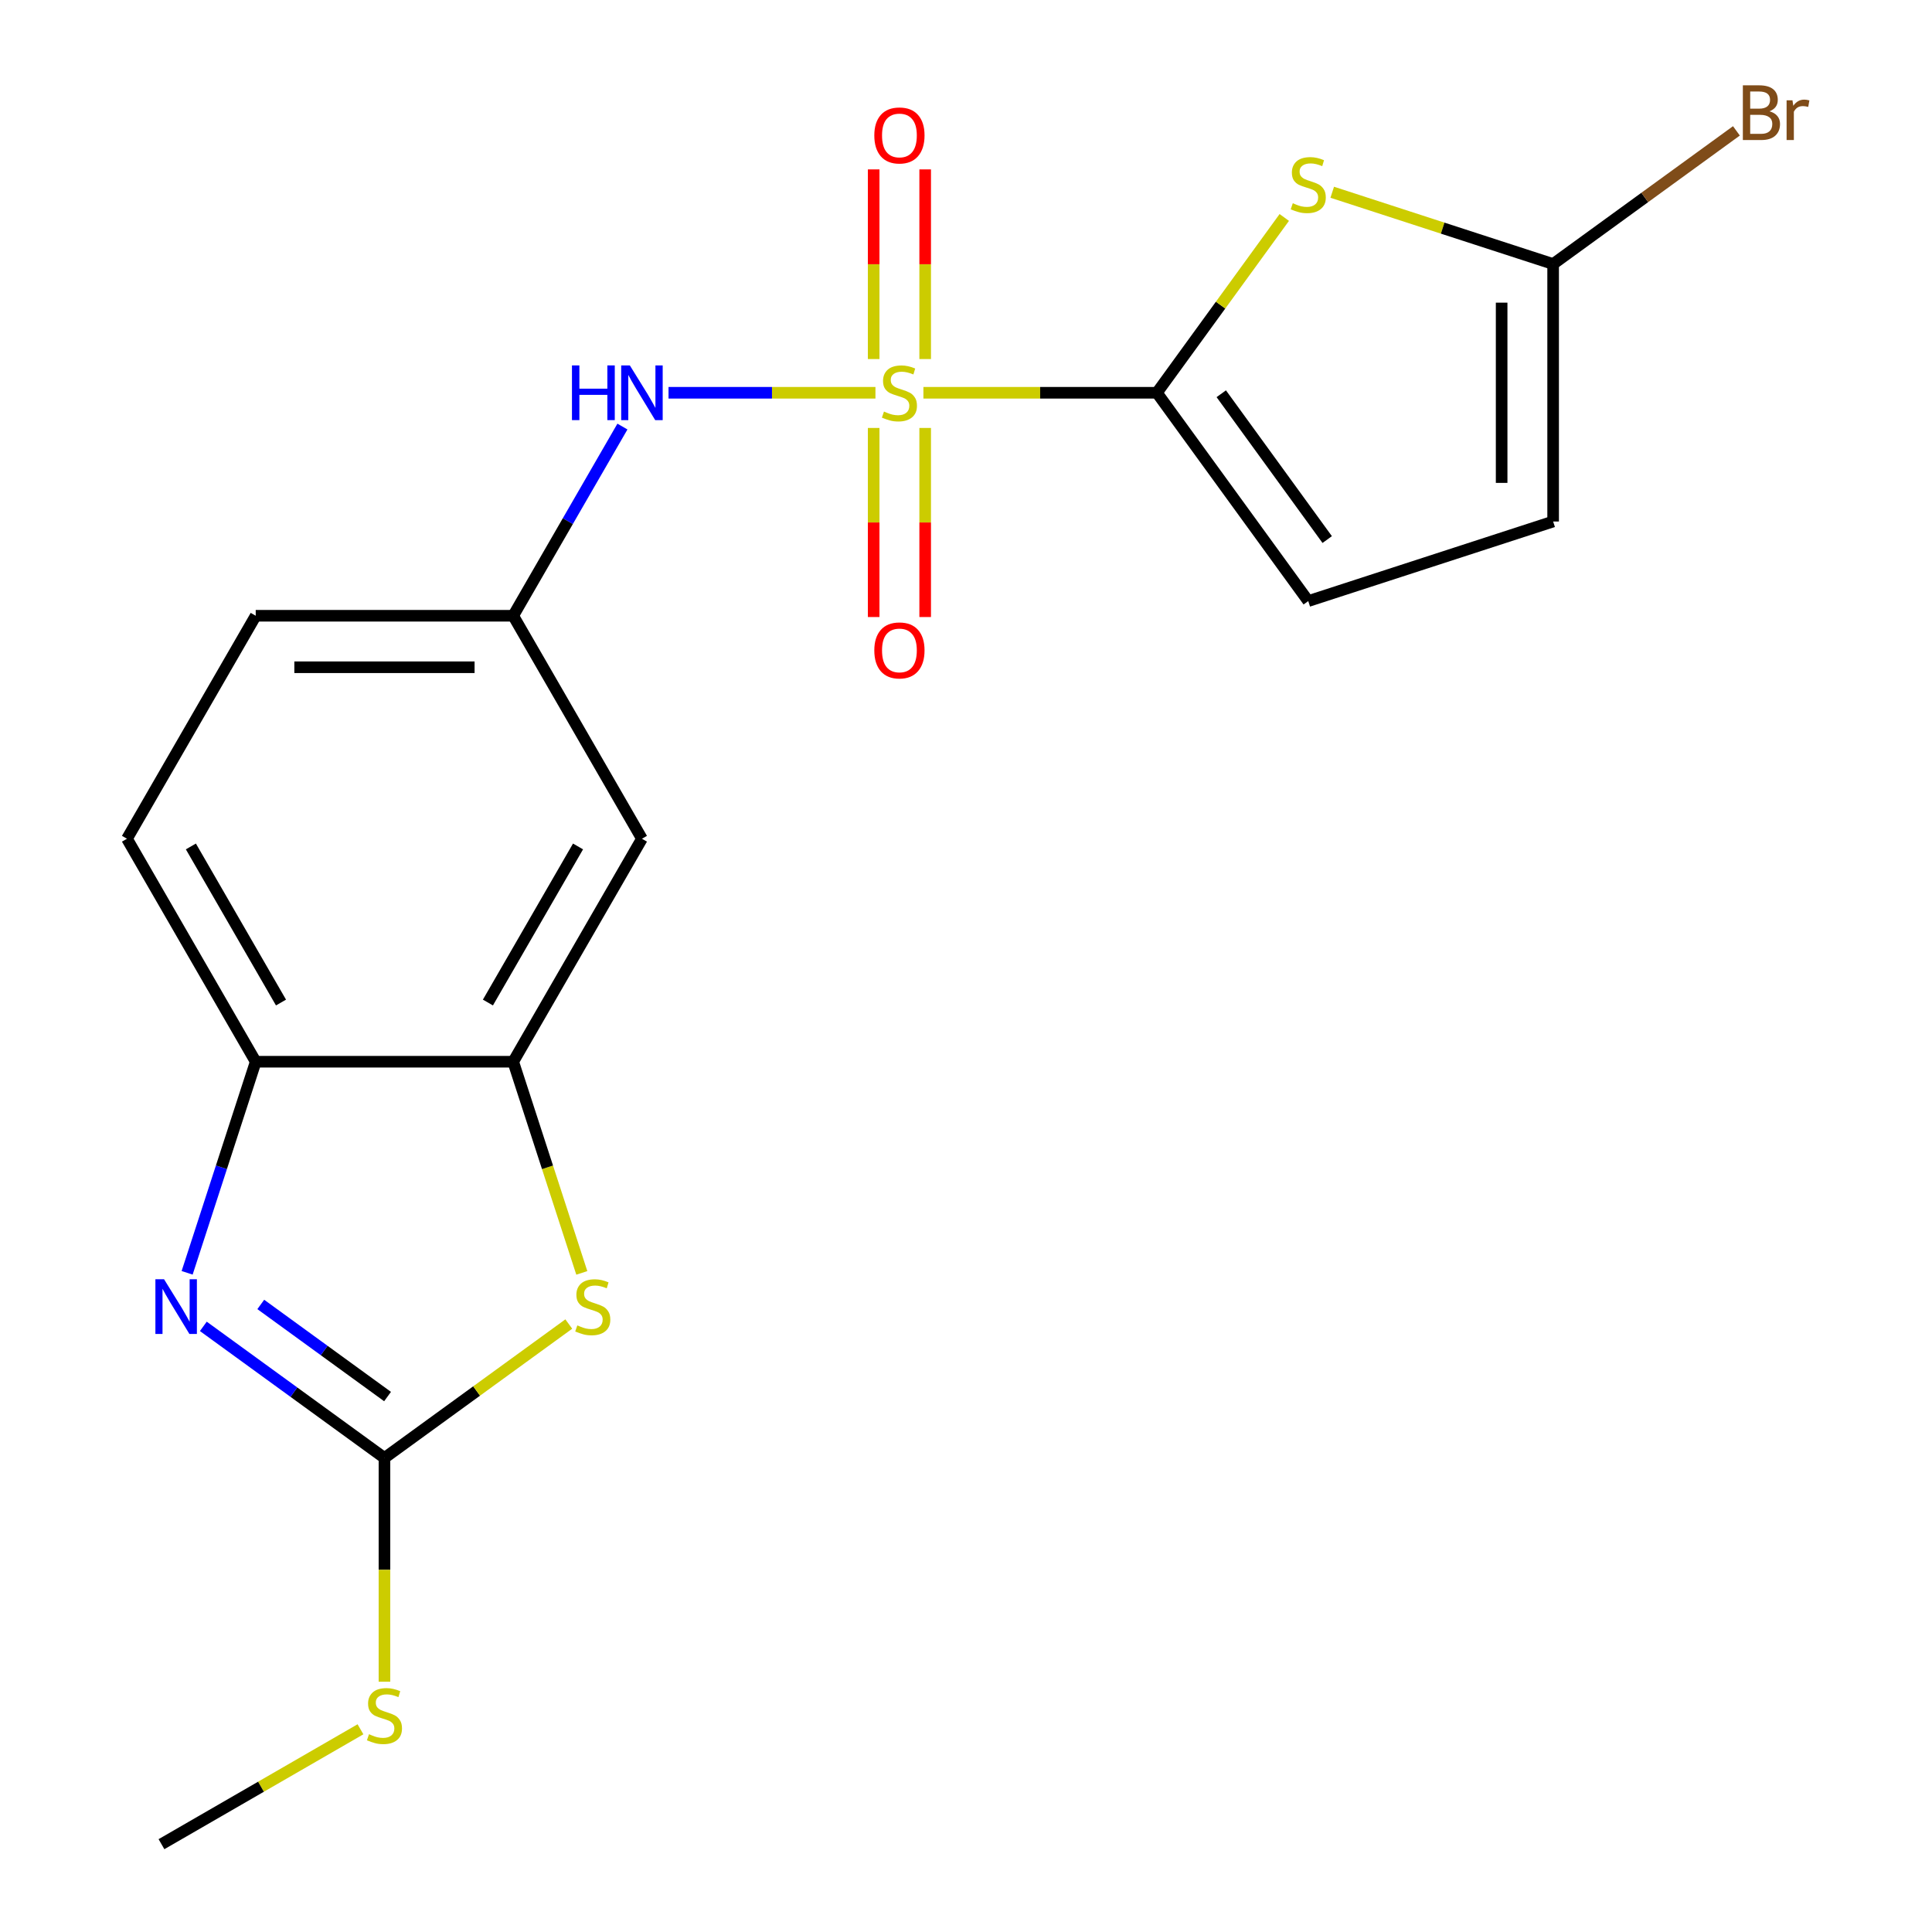 <?xml version='1.0' encoding='iso-8859-1'?>
<svg version='1.1' baseProfile='full'
              xmlns='http://www.w3.org/2000/svg'
                      xmlns:rdkit='http://www.rdkit.org/xml'
                      xmlns:xlink='http://www.w3.org/1999/xlink'
                  xml:space='preserve'
width='1000px' height='1000px' viewBox='0 0 1000 1000'>
<!-- END OF HEADER -->
<rect style='opacity:1.0;fill:#FFFFFF;stroke:none' width='1000' height='1000' x='0' y='0'> </rect>
<path class='bond-0' d='M 477.952,203.297 L 538.383,203.297' style='fill:none;fill-rule:evenodd;stroke:#CCCC00;stroke-width:6px;stroke-linecap:butt;stroke-linejoin:miter;stroke-opacity:1' />
<path class='bond-0' d='M 538.383,203.297 L 598.813,203.297' style='fill:none;fill-rule:evenodd;stroke:#000000;stroke-width:6px;stroke-linecap:butt;stroke-linejoin:miter;stroke-opacity:1' />
<path class='bond-7' d='M 453.129,203.297 L 399.579,203.297' style='fill:none;fill-rule:evenodd;stroke:#CCCC00;stroke-width:6px;stroke-linecap:butt;stroke-linejoin:miter;stroke-opacity:1' />
<path class='bond-7' d='M 399.579,203.297 L 346.029,203.297' style='fill:none;fill-rule:evenodd;stroke:#0000FF;stroke-width:6px;stroke-linecap:butt;stroke-linejoin:miter;stroke-opacity:1' />
<path class='bond-12' d='M 452.213,221.509 L 452.213,270.441' style='fill:none;fill-rule:evenodd;stroke:#CCCC00;stroke-width:6px;stroke-linecap:butt;stroke-linejoin:miter;stroke-opacity:1' />
<path class='bond-12' d='M 452.213,270.441 L 452.213,319.373' style='fill:none;fill-rule:evenodd;stroke:#FF0000;stroke-width:6px;stroke-linecap:butt;stroke-linejoin:miter;stroke-opacity:1' />
<path class='bond-12' d='M 478.868,221.509 L 478.868,270.441' style='fill:none;fill-rule:evenodd;stroke:#CCCC00;stroke-width:6px;stroke-linecap:butt;stroke-linejoin:miter;stroke-opacity:1' />
<path class='bond-12' d='M 478.868,270.441 L 478.868,319.373' style='fill:none;fill-rule:evenodd;stroke:#FF0000;stroke-width:6px;stroke-linecap:butt;stroke-linejoin:miter;stroke-opacity:1' />
<path class='bond-13' d='M 478.868,185.845 L 478.868,136.762' style='fill:none;fill-rule:evenodd;stroke:#CCCC00;stroke-width:6px;stroke-linecap:butt;stroke-linejoin:miter;stroke-opacity:1' />
<path class='bond-13' d='M 478.868,136.762 L 478.868,87.68' style='fill:none;fill-rule:evenodd;stroke:#FF0000;stroke-width:6px;stroke-linecap:butt;stroke-linejoin:miter;stroke-opacity:1' />
<path class='bond-13' d='M 452.213,185.845 L 452.213,136.762' style='fill:none;fill-rule:evenodd;stroke:#CCCC00;stroke-width:6px;stroke-linecap:butt;stroke-linejoin:miter;stroke-opacity:1' />
<path class='bond-13' d='M 452.213,136.762 L 452.213,87.68' style='fill:none;fill-rule:evenodd;stroke:#FF0000;stroke-width:6px;stroke-linecap:butt;stroke-linejoin:miter;stroke-opacity:1' />
<path class='bond-1' d='M 598.813,203.297 L 631.775,157.929' style='fill:none;fill-rule:evenodd;stroke:#000000;stroke-width:6px;stroke-linecap:butt;stroke-linejoin:miter;stroke-opacity:1' />
<path class='bond-1' d='M 631.775,157.929 L 664.737,112.56' style='fill:none;fill-rule:evenodd;stroke:#CCCC00;stroke-width:6px;stroke-linecap:butt;stroke-linejoin:miter;stroke-opacity:1' />
<path class='bond-9' d='M 598.813,203.297 L 677.149,311.117' style='fill:none;fill-rule:evenodd;stroke:#000000;stroke-width:6px;stroke-linecap:butt;stroke-linejoin:miter;stroke-opacity:1' />
<path class='bond-9' d='M 632.128,203.803 L 686.963,279.277' style='fill:none;fill-rule:evenodd;stroke:#000000;stroke-width:6px;stroke-linecap:butt;stroke-linejoin:miter;stroke-opacity:1' />
<path class='bond-6' d='M 689.561,99.51 L 746.73,118.085' style='fill:none;fill-rule:evenodd;stroke:#CCCC00;stroke-width:6px;stroke-linecap:butt;stroke-linejoin:miter;stroke-opacity:1' />
<path class='bond-6' d='M 746.73,118.085 L 803.899,136.661' style='fill:none;fill-rule:evenodd;stroke:#000000;stroke-width:6px;stroke-linecap:butt;stroke-linejoin:miter;stroke-opacity:1' />
<path class='bond-2' d='M 198.995,754.636 L 246.699,719.977' style='fill:none;fill-rule:evenodd;stroke:#000000;stroke-width:6px;stroke-linecap:butt;stroke-linejoin:miter;stroke-opacity:1' />
<path class='bond-2' d='M 246.699,719.977 L 294.403,685.318' style='fill:none;fill-rule:evenodd;stroke:#CCCC00;stroke-width:6px;stroke-linecap:butt;stroke-linejoin:miter;stroke-opacity:1' />
<path class='bond-15' d='M 198.995,754.636 L 198.995,812.547' style='fill:none;fill-rule:evenodd;stroke:#000000;stroke-width:6px;stroke-linecap:butt;stroke-linejoin:miter;stroke-opacity:1' />
<path class='bond-15' d='M 198.995,812.547 L 198.995,870.457' style='fill:none;fill-rule:evenodd;stroke:#CCCC00;stroke-width:6px;stroke-linecap:butt;stroke-linejoin:miter;stroke-opacity:1' />
<path class='bond-22' d='M 198.995,754.636 L 152.12,720.58' style='fill:none;fill-rule:evenodd;stroke:#000000;stroke-width:6px;stroke-linecap:butt;stroke-linejoin:miter;stroke-opacity:1' />
<path class='bond-22' d='M 152.12,720.58 L 105.246,686.524' style='fill:none;fill-rule:evenodd;stroke:#0000FF;stroke-width:6px;stroke-linecap:butt;stroke-linejoin:miter;stroke-opacity:1' />
<path class='bond-22' d='M 200.599,722.855 L 167.788,699.016' style='fill:none;fill-rule:evenodd;stroke:#000000;stroke-width:6px;stroke-linecap:butt;stroke-linejoin:miter;stroke-opacity:1' />
<path class='bond-22' d='M 167.788,699.016 L 134.976,675.177' style='fill:none;fill-rule:evenodd;stroke:#0000FF;stroke-width:6px;stroke-linecap:butt;stroke-linejoin:miter;stroke-opacity:1' />
<path class='bond-3' d='M 96.858,658.808 L 114.608,604.179' style='fill:none;fill-rule:evenodd;stroke:#0000FF;stroke-width:6px;stroke-linecap:butt;stroke-linejoin:miter;stroke-opacity:1' />
<path class='bond-3' d='M 114.608,604.179 L 132.358,549.55' style='fill:none;fill-rule:evenodd;stroke:#000000;stroke-width:6px;stroke-linecap:butt;stroke-linejoin:miter;stroke-opacity:1' />
<path class='bond-4' d='M 301.144,658.848 L 283.388,604.199' style='fill:none;fill-rule:evenodd;stroke:#CCCC00;stroke-width:6px;stroke-linecap:butt;stroke-linejoin:miter;stroke-opacity:1' />
<path class='bond-4' d='M 283.388,604.199 L 265.631,549.55' style='fill:none;fill-rule:evenodd;stroke:#000000;stroke-width:6px;stroke-linecap:butt;stroke-linejoin:miter;stroke-opacity:1' />
<path class='bond-5' d='M 265.631,549.55 L 332.267,434.132' style='fill:none;fill-rule:evenodd;stroke:#000000;stroke-width:6px;stroke-linecap:butt;stroke-linejoin:miter;stroke-opacity:1' />
<path class='bond-5' d='M 252.543,518.91 L 299.188,438.118' style='fill:none;fill-rule:evenodd;stroke:#000000;stroke-width:6px;stroke-linecap:butt;stroke-linejoin:miter;stroke-opacity:1' />
<path class='bond-21' d='M 265.631,549.55 L 132.358,549.55' style='fill:none;fill-rule:evenodd;stroke:#000000;stroke-width:6px;stroke-linecap:butt;stroke-linejoin:miter;stroke-opacity:1' />
<path class='bond-17' d='M 803.899,136.661 L 851.333,102.198' style='fill:none;fill-rule:evenodd;stroke:#000000;stroke-width:6px;stroke-linecap:butt;stroke-linejoin:miter;stroke-opacity:1' />
<path class='bond-17' d='M 851.333,102.198 L 898.767,67.735' style='fill:none;fill-rule:evenodd;stroke:#7F4C19;stroke-width:6px;stroke-linecap:butt;stroke-linejoin:miter;stroke-opacity:1' />
<path class='bond-20' d='M 803.899,136.661 L 803.899,269.933' style='fill:none;fill-rule:evenodd;stroke:#000000;stroke-width:6px;stroke-linecap:butt;stroke-linejoin:miter;stroke-opacity:1' />
<path class='bond-20' d='M 777.245,156.652 L 777.245,249.943' style='fill:none;fill-rule:evenodd;stroke:#000000;stroke-width:6px;stroke-linecap:butt;stroke-linejoin:miter;stroke-opacity:1' />
<path class='bond-14' d='M 322.169,220.789 L 293.9,269.752' style='fill:none;fill-rule:evenodd;stroke:#0000FF;stroke-width:6px;stroke-linecap:butt;stroke-linejoin:miter;stroke-opacity:1' />
<path class='bond-14' d='M 293.9,269.752 L 265.631,318.715' style='fill:none;fill-rule:evenodd;stroke:#000000;stroke-width:6px;stroke-linecap:butt;stroke-linejoin:miter;stroke-opacity:1' />
<path class='bond-8' d='M 132.358,549.55 L 65.722,434.132' style='fill:none;fill-rule:evenodd;stroke:#000000;stroke-width:6px;stroke-linecap:butt;stroke-linejoin:miter;stroke-opacity:1' />
<path class='bond-8' d='M 145.446,518.91 L 98.801,438.118' style='fill:none;fill-rule:evenodd;stroke:#000000;stroke-width:6px;stroke-linecap:butt;stroke-linejoin:miter;stroke-opacity:1' />
<path class='bond-10' d='M 677.149,311.117 L 803.899,269.933' style='fill:none;fill-rule:evenodd;stroke:#000000;stroke-width:6px;stroke-linecap:butt;stroke-linejoin:miter;stroke-opacity:1' />
<path class='bond-11' d='M 332.267,434.132 L 265.631,318.715' style='fill:none;fill-rule:evenodd;stroke:#000000;stroke-width:6px;stroke-linecap:butt;stroke-linejoin:miter;stroke-opacity:1' />
<path class='bond-18' d='M 265.631,318.715 L 132.358,318.715' style='fill:none;fill-rule:evenodd;stroke:#000000;stroke-width:6px;stroke-linecap:butt;stroke-linejoin:miter;stroke-opacity:1' />
<path class='bond-18' d='M 245.64,345.369 L 152.349,345.369' style='fill:none;fill-rule:evenodd;stroke:#000000;stroke-width:6px;stroke-linecap:butt;stroke-linejoin:miter;stroke-opacity:1' />
<path class='bond-19' d='M 186.583,895.075 L 135.08,924.81' style='fill:none;fill-rule:evenodd;stroke:#CCCC00;stroke-width:6px;stroke-linecap:butt;stroke-linejoin:miter;stroke-opacity:1' />
<path class='bond-19' d='M 135.08,924.81 L 83.577,954.545' style='fill:none;fill-rule:evenodd;stroke:#000000;stroke-width:6px;stroke-linecap:butt;stroke-linejoin:miter;stroke-opacity:1' />
<path class='bond-16' d='M 65.722,434.132 L 132.358,318.715' style='fill:none;fill-rule:evenodd;stroke:#000000;stroke-width:6px;stroke-linecap:butt;stroke-linejoin:miter;stroke-opacity:1' />
<path  class='atom-0' d='M 457.54 213.017
Q 457.86 213.137, 459.18 213.697
Q 460.5 214.257, 461.94 214.617
Q 463.42 214.937, 464.86 214.937
Q 467.54 214.937, 469.1 213.657
Q 470.66 212.337, 470.66 210.057
Q 470.66 208.497, 469.86 207.537
Q 469.1 206.577, 467.9 206.057
Q 466.7 205.537, 464.7 204.937
Q 462.18 204.177, 460.66 203.457
Q 459.18 202.737, 458.1 201.217
Q 457.06 199.697, 457.06 197.137
Q 457.06 193.577, 459.46 191.377
Q 461.9 189.177, 466.7 189.177
Q 469.98 189.177, 473.7 190.737
L 472.78 193.817
Q 469.38 192.417, 466.82 192.417
Q 464.06 192.417, 462.54 193.577
Q 461.02 194.697, 461.06 196.657
Q 461.06 198.177, 461.82 199.097
Q 462.62 200.017, 463.74 200.537
Q 464.9 201.057, 466.82 201.657
Q 469.38 202.457, 470.9 203.257
Q 472.42 204.057, 473.5 205.697
Q 474.62 207.297, 474.62 210.057
Q 474.62 213.977, 471.98 216.097
Q 469.38 218.177, 465.02 218.177
Q 462.5 218.177, 460.58 217.617
Q 458.7 217.097, 456.46 216.177
L 457.54 213.017
' fill='#CCCC00'/>
<path  class='atom-2' d='M 669.149 105.197
Q 669.469 105.317, 670.789 105.877
Q 672.109 106.437, 673.549 106.797
Q 675.029 107.117, 676.469 107.117
Q 679.149 107.117, 680.709 105.837
Q 682.269 104.517, 682.269 102.237
Q 682.269 100.677, 681.469 99.717
Q 680.709 98.757, 679.509 98.237
Q 678.309 97.717, 676.309 97.117
Q 673.789 96.357, 672.269 95.637
Q 670.789 94.917, 669.709 93.397
Q 668.669 91.877, 668.669 89.317
Q 668.669 85.757, 671.069 83.557
Q 673.509 81.357, 678.309 81.357
Q 681.589 81.357, 685.309 82.917
L 684.389 85.997
Q 680.989 84.597, 678.429 84.597
Q 675.669 84.597, 674.149 85.757
Q 672.629 86.877, 672.669 88.837
Q 672.669 90.357, 673.429 91.277
Q 674.229 92.197, 675.349 92.717
Q 676.509 93.237, 678.429 93.837
Q 680.989 94.637, 682.509 95.437
Q 684.029 96.237, 685.109 97.877
Q 686.229 99.477, 686.229 102.237
Q 686.229 106.157, 683.589 108.277
Q 680.989 110.357, 676.629 110.357
Q 674.109 110.357, 672.189 109.797
Q 670.309 109.277, 668.069 108.357
L 669.149 105.197
' fill='#CCCC00'/>
<path  class='atom-4' d='M 84.915 662.14
L 94.195 677.14
Q 95.115 678.62, 96.594 681.3
Q 98.075 683.98, 98.154 684.14
L 98.154 662.14
L 101.914 662.14
L 101.914 690.46
L 98.034 690.46
L 88.075 674.06
Q 86.915 672.14, 85.674 669.94
Q 84.475 667.74, 84.115 667.06
L 84.115 690.46
L 80.434 690.46
L 80.434 662.14
L 84.915 662.14
' fill='#0000FF'/>
<path  class='atom-5' d='M 298.815 686.02
Q 299.135 686.14, 300.455 686.7
Q 301.775 687.26, 303.215 687.62
Q 304.695 687.94, 306.135 687.94
Q 308.815 687.94, 310.375 686.66
Q 311.935 685.34, 311.935 683.06
Q 311.935 681.5, 311.135 680.54
Q 310.375 679.58, 309.175 679.06
Q 307.975 678.54, 305.975 677.94
Q 303.455 677.18, 301.935 676.46
Q 300.455 675.74, 299.375 674.22
Q 298.335 672.7, 298.335 670.14
Q 298.335 666.58, 300.735 664.38
Q 303.175 662.18, 307.975 662.18
Q 311.255 662.18, 314.975 663.74
L 314.055 666.82
Q 310.655 665.42, 308.095 665.42
Q 305.335 665.42, 303.815 666.58
Q 302.295 667.7, 302.335 669.66
Q 302.335 671.18, 303.095 672.1
Q 303.895 673.02, 305.015 673.54
Q 306.175 674.06, 308.095 674.66
Q 310.655 675.46, 312.175 676.26
Q 313.695 677.06, 314.775 678.7
Q 315.895 680.3, 315.895 683.06
Q 315.895 686.98, 313.255 689.1
Q 310.655 691.18, 306.295 691.18
Q 303.775 691.18, 301.855 690.62
Q 299.975 690.1, 297.735 689.18
L 298.815 686.02
' fill='#CCCC00'/>
<path  class='atom-8' d='M 296.047 189.137
L 299.887 189.137
L 299.887 201.177
L 314.367 201.177
L 314.367 189.137
L 318.207 189.137
L 318.207 217.457
L 314.367 217.457
L 314.367 204.377
L 299.887 204.377
L 299.887 217.457
L 296.047 217.457
L 296.047 189.137
' fill='#0000FF'/>
<path  class='atom-8' d='M 326.007 189.137
L 335.287 204.137
Q 336.207 205.617, 337.687 208.297
Q 339.167 210.977, 339.247 211.137
L 339.247 189.137
L 343.007 189.137
L 343.007 217.457
L 339.127 217.457
L 329.167 201.057
Q 328.007 199.137, 326.767 196.937
Q 325.567 194.737, 325.207 194.057
L 325.207 217.457
L 321.527 217.457
L 321.527 189.137
L 326.007 189.137
' fill='#0000FF'/>
<path  class='atom-13' d='M 452.54 336.65
Q 452.54 329.85, 455.9 326.05
Q 459.26 322.25, 465.54 322.25
Q 471.82 322.25, 475.18 326.05
Q 478.54 329.85, 478.54 336.65
Q 478.54 343.53, 475.14 347.45
Q 471.74 351.33, 465.54 351.33
Q 459.3 351.33, 455.9 347.45
Q 452.54 343.57, 452.54 336.65
M 465.54 348.13
Q 469.86 348.13, 472.18 345.25
Q 474.54 342.33, 474.54 336.65
Q 474.54 331.09, 472.18 328.29
Q 469.86 325.45, 465.54 325.45
Q 461.22 325.45, 458.86 328.25
Q 456.54 331.05, 456.54 336.65
Q 456.54 342.37, 458.86 345.25
Q 461.22 348.13, 465.54 348.13
' fill='#FF0000'/>
<path  class='atom-14' d='M 452.54 70.104
Q 452.54 63.304, 455.9 59.504
Q 459.26 55.704, 465.54 55.704
Q 471.82 55.704, 475.18 59.504
Q 478.54 63.304, 478.54 70.104
Q 478.54 76.984, 475.14 80.904
Q 471.74 84.784, 465.54 84.784
Q 459.3 84.784, 455.9 80.904
Q 452.54 77.024, 452.54 70.104
M 465.54 81.584
Q 469.86 81.584, 472.18 78.704
Q 474.54 75.784, 474.54 70.104
Q 474.54 64.544, 472.18 61.744
Q 469.86 58.904, 465.54 58.904
Q 461.22 58.904, 458.86 61.704
Q 456.54 64.504, 456.54 70.104
Q 456.54 75.824, 458.86 78.704
Q 461.22 81.584, 465.54 81.584
' fill='#FF0000'/>
<path  class='atom-16' d='M 190.995 897.629
Q 191.315 897.749, 192.635 898.309
Q 193.955 898.869, 195.395 899.229
Q 196.875 899.549, 198.315 899.549
Q 200.995 899.549, 202.555 898.269
Q 204.115 896.949, 204.115 894.669
Q 204.115 893.109, 203.315 892.149
Q 202.555 891.189, 201.355 890.669
Q 200.155 890.149, 198.155 889.549
Q 195.635 888.789, 194.115 888.069
Q 192.635 887.349, 191.555 885.829
Q 190.515 884.309, 190.515 881.749
Q 190.515 878.189, 192.915 875.989
Q 195.355 873.789, 200.155 873.789
Q 203.435 873.789, 207.155 875.349
L 206.235 878.429
Q 202.835 877.029, 200.275 877.029
Q 197.515 877.029, 195.995 878.189
Q 194.475 879.309, 194.515 881.269
Q 194.515 882.789, 195.275 883.709
Q 196.075 884.629, 197.195 885.149
Q 198.355 885.669, 200.275 886.269
Q 202.835 887.069, 204.355 887.869
Q 205.875 888.669, 206.955 890.309
Q 208.075 891.909, 208.075 894.669
Q 208.075 898.589, 205.435 900.709
Q 202.835 902.789, 198.475 902.789
Q 195.955 902.789, 194.035 902.229
Q 192.155 901.709, 189.915 900.789
L 190.995 897.629
' fill='#CCCC00'/>
<path  class='atom-18' d='M 915.859 57.605
Q 918.579 58.365, 919.939 60.045
Q 921.339 61.685, 921.339 64.125
Q 921.339 68.045, 918.819 70.285
Q 916.339 72.485, 911.619 72.485
L 902.099 72.485
L 902.099 44.165
L 910.459 44.165
Q 915.299 44.165, 917.739 46.125
Q 920.179 48.085, 920.179 51.685
Q 920.179 55.965, 915.859 57.605
M 905.899 47.365
L 905.899 56.245
L 910.459 56.245
Q 913.259 56.245, 914.699 55.125
Q 916.179 53.965, 916.179 51.685
Q 916.179 47.365, 910.459 47.365
L 905.899 47.365
M 911.619 69.285
Q 914.379 69.285, 915.859 67.965
Q 917.339 66.645, 917.339 64.125
Q 917.339 61.805, 915.699 60.645
Q 914.099 59.445, 911.019 59.445
L 905.899 59.445
L 905.899 69.285
L 911.619 69.285
' fill='#7F4C19'/>
<path  class='atom-18' d='M 927.779 51.925
L 928.219 54.765
Q 930.379 51.565, 933.899 51.565
Q 935.019 51.565, 936.539 51.965
L 935.939 55.325
Q 934.219 54.925, 933.259 54.925
Q 931.579 54.925, 930.459 55.605
Q 929.379 56.245, 928.499 57.805
L 928.499 72.485
L 924.739 72.485
L 924.739 51.925
L 927.779 51.925
' fill='#7F4C19'/>
</svg>
